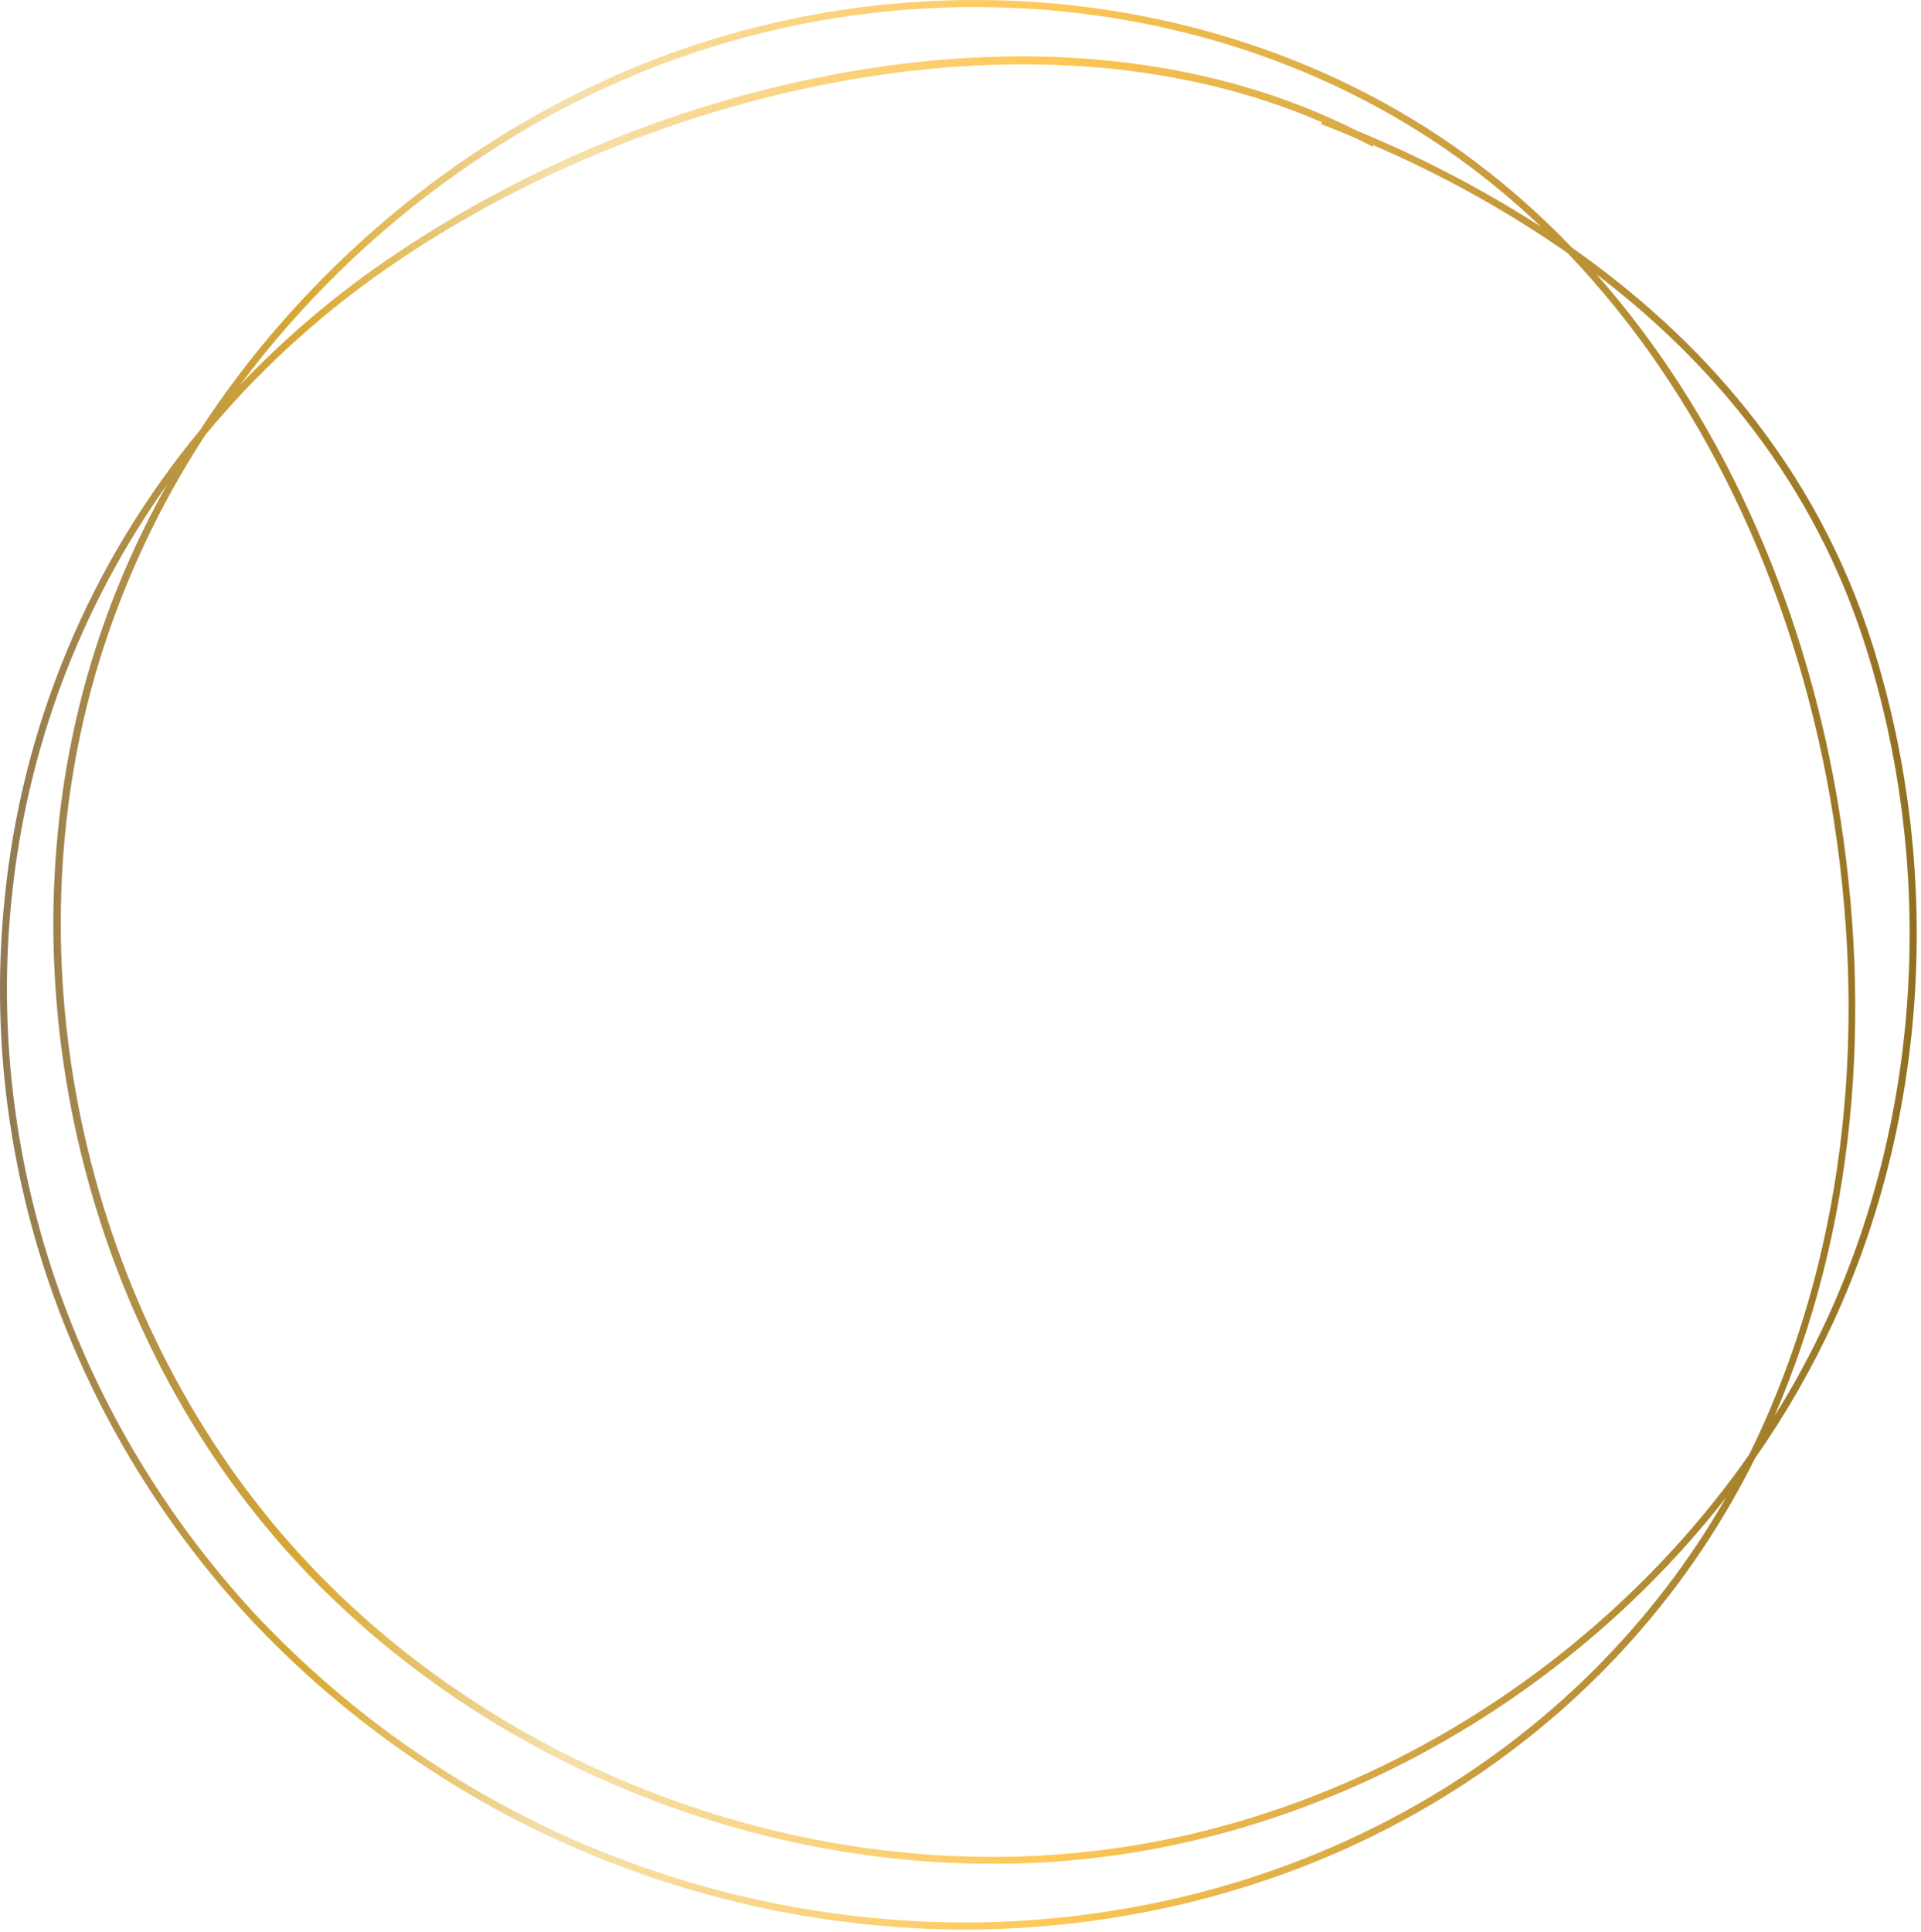 <?xml version="1.0" encoding="UTF-8"?> <svg xmlns="http://www.w3.org/2000/svg" width="368" height="370" viewBox="0 0 368 370" fill="none"> <path d="M184.421 369.603C158.781 369.469 133.438 364.109 109.944 353.85C86.45 343.592 65.3 328.651 47.788 309.942C12.841 272.114 -4.254 221.856 0.903 172.03C4.172 139.108 17.193 107.906 38.303 82.413C61.871 46.278 98.478 18.285 139.862 6.54C188.55 -7.312 241.043 1.136 280.029 29.075C287.601 34.532 294.657 40.671 301.109 47.413C325.453 64.508 347.759 88.844 358.687 123.43C372.193 166.194 369.507 213.498 351.312 253.001C347.072 262.213 342.015 271.027 336.2 279.337C309.152 333.72 253.052 368.126 188.334 369.567L184.421 369.603ZM32.01 92.825C15.342 116.238 5.075 143.587 2.22 172.175C-2.883 221.622 14.085 271.501 48.78 309.077C66.612 328.129 88.245 343.236 112.282 353.422C136.319 363.608 162.227 368.648 188.334 368.216C249.266 366.847 302.498 336.044 330.683 286.795C302.209 323.29 259.328 348.995 213.471 355.39C154.595 363.622 91.553 339.808 52.855 294.72C14.157 249.633 0.326 183.739 17.475 126.871C21.067 115.028 25.941 103.612 32.01 92.825V92.825ZM39.385 83.242C30.474 96.867 23.552 111.691 18.828 127.267C1.805 183.703 15.618 249.074 54.009 293.838C92.4 338.601 154.991 362.289 213.417 354.057C261.852 347.284 307.006 318.733 335.064 278.652C335.894 276.995 336.687 275.302 337.463 273.609C353.53 238.104 358.092 196.475 350.663 153.206C343.45 111.775 325.633 74.919 300.28 48.458C288.606 40.344 276.143 33.428 263.079 27.814L262.934 28.102C261.762 27.472 260.59 26.841 259.328 26.301C257.2 25.418 255.108 24.5 253.034 23.779L253.251 23.419C196.088 -1.35 120.423 18.411 72.457 52.583C60.142 61.319 49.024 71.626 39.385 83.242V83.242ZM305.798 52.511C328.987 78.72 345.217 113.829 351.943 152.972C359.156 195.322 355.063 236.123 339.951 271.195C343.724 265.165 347.109 258.902 350.086 252.443C368.118 213.155 370.805 166.284 357.389 123.826C347.399 92.249 327.761 69.209 305.798 52.511V52.511ZM186.783 1.352C171.031 1.353 155.356 3.536 140.205 7.837C102.823 18.465 69.319 42.441 46.021 73.713C53.843 65.501 62.436 58.057 71.681 51.484C99.53 31.901 131.45 18.859 165.054 13.331C200.596 7.585 233.307 11.638 259.941 25.04C272.225 30.092 284.025 36.248 295.194 43.432C290.192 38.645 284.86 34.214 279.236 30.174C252.836 11.242 220.233 1.352 186.801 1.352H186.783Z" fill="url(#paint0_linear)"></path> <defs> <linearGradient id="paint0_linear" x1="-0.016" y1="184.802" x2="367.18" y2="184.802" gradientUnits="userSpaceOnUse"> <stop stop-color="#917A53"></stop> <stop offset="0.16" stop-color="#DAA934"></stop> <stop offset="0.29" stop-color="#F5E0AC"></stop> <stop offset="0.55" stop-color="#FFC857"></stop> <stop offset="1" stop-color="#917022"></stop> </linearGradient> </defs> </svg> 
